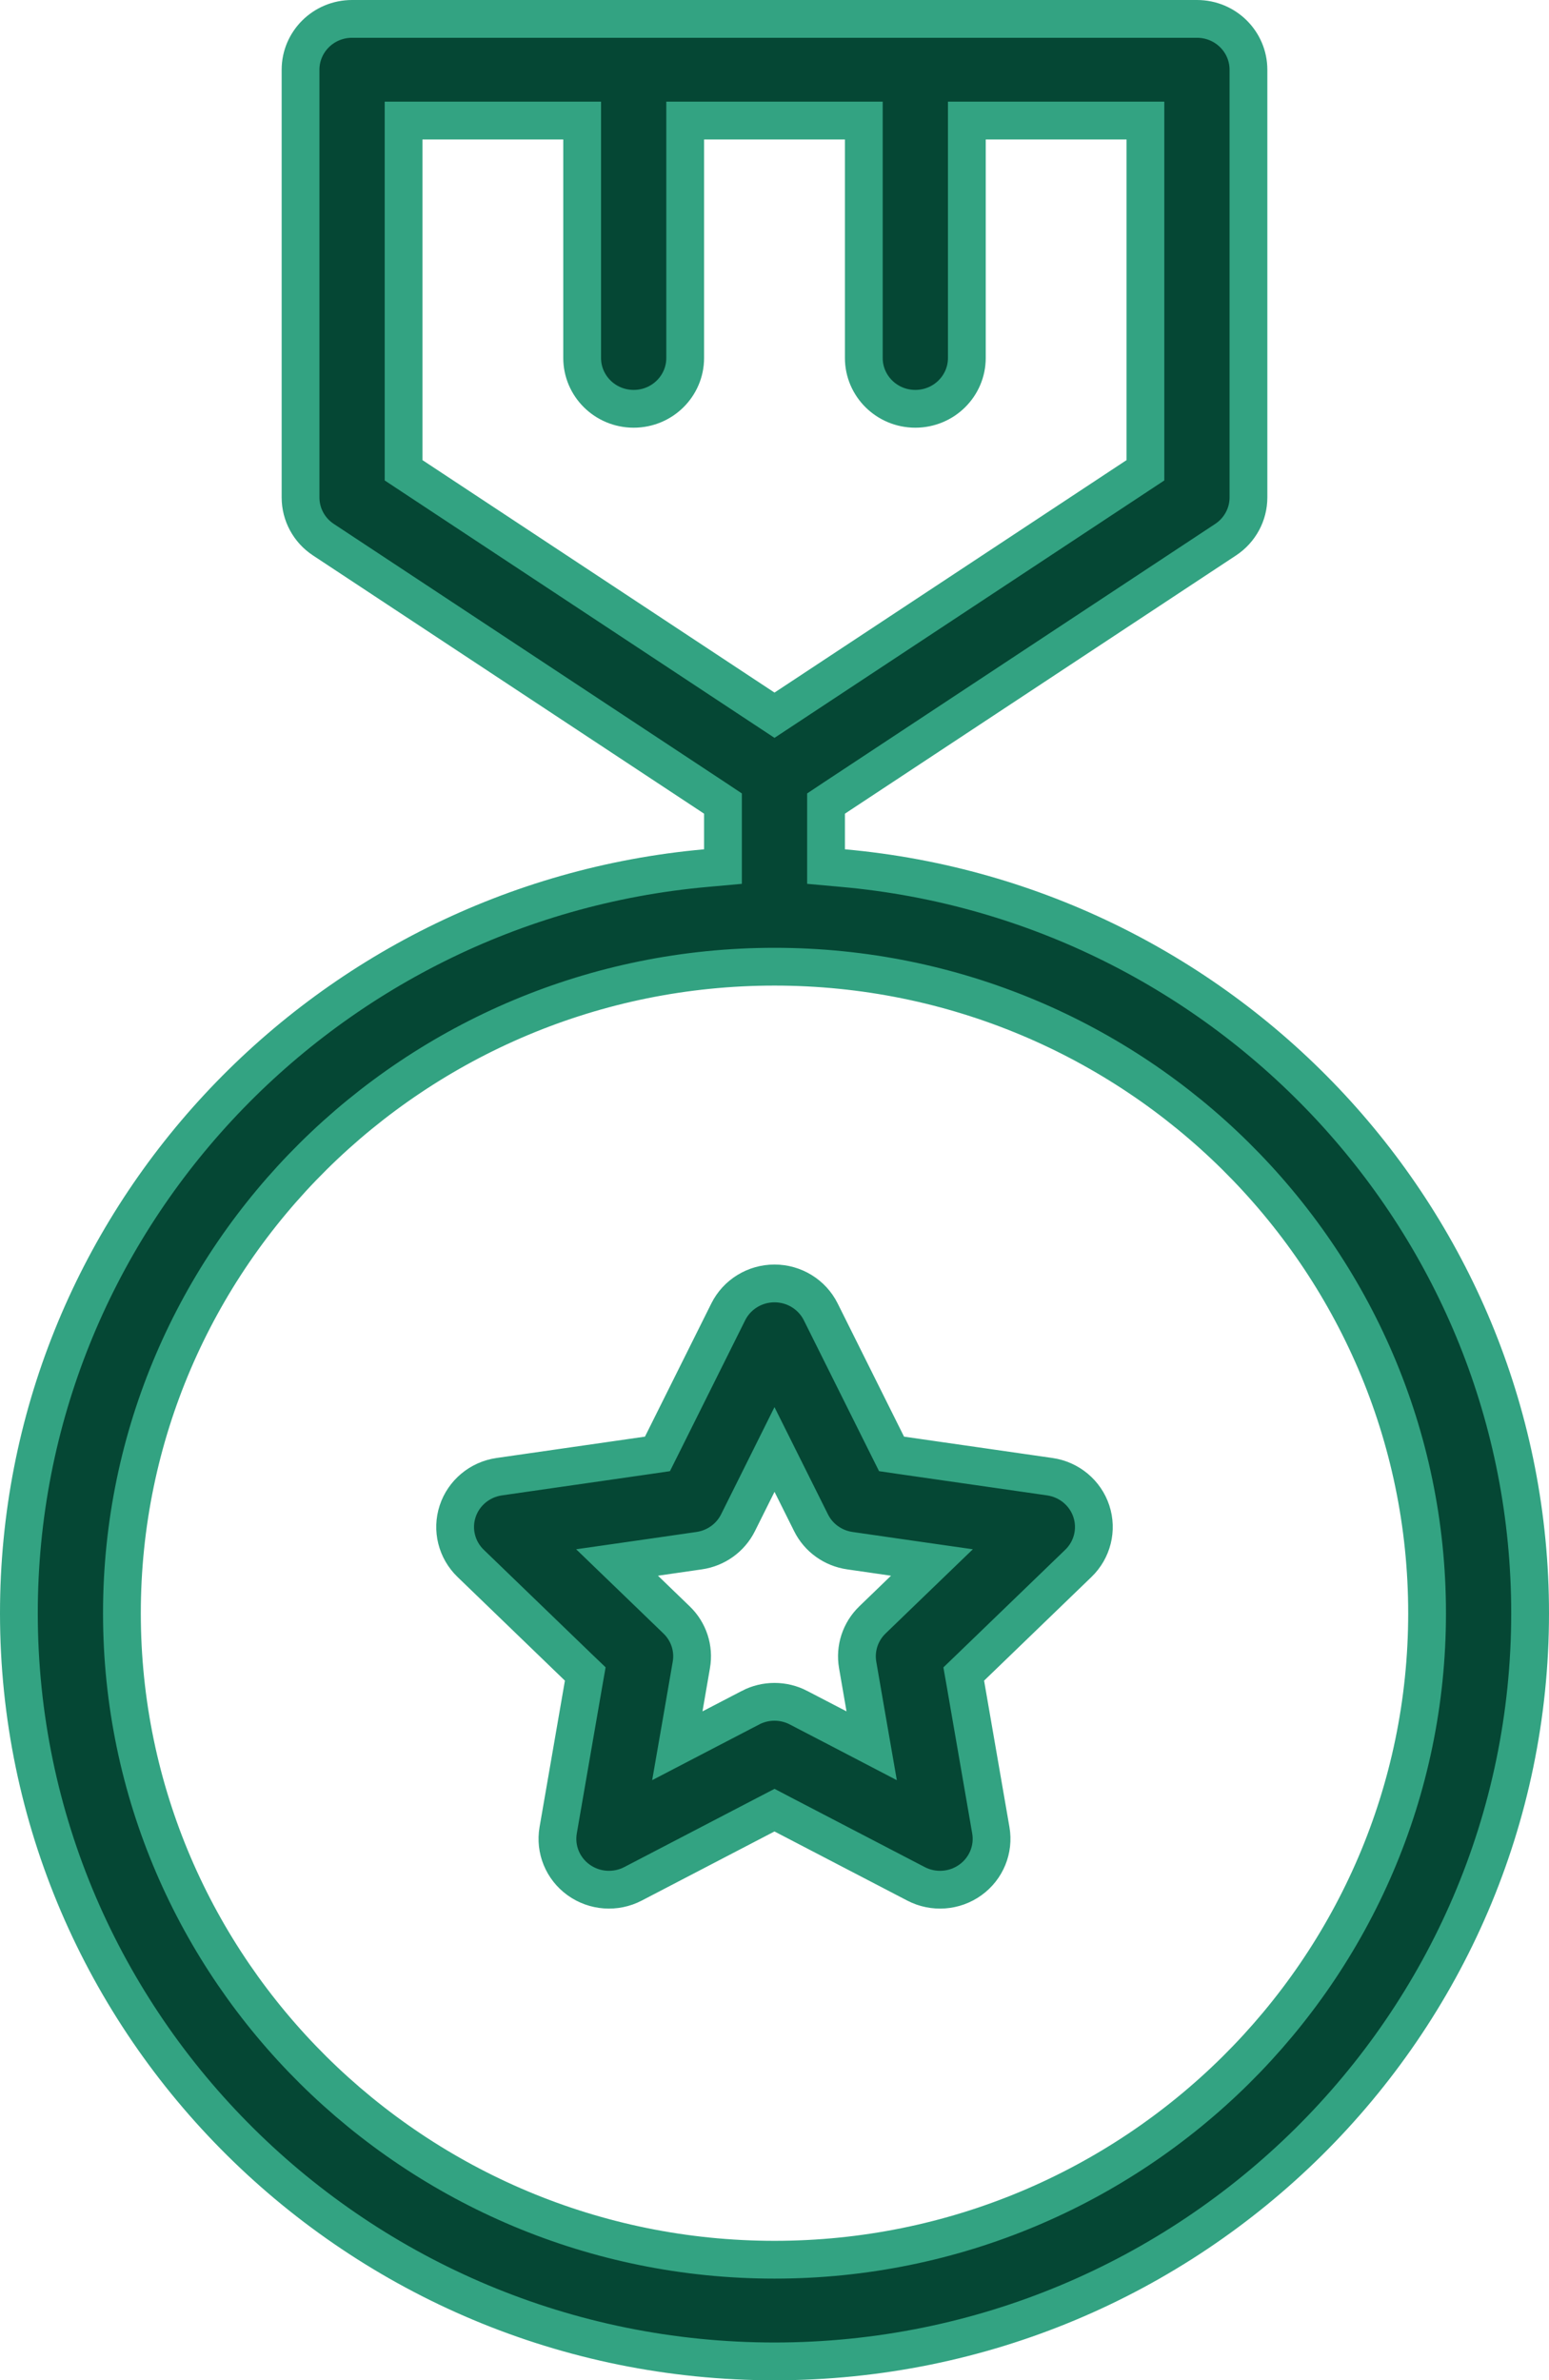 <svg width="41" height="63" viewBox="0 0 41 63" fill="none" xmlns="http://www.w3.org/2000/svg">
<path d="M23.598 38.481L23.857 38.519L27.786 39.084C28.302 39.158 28.728 39.516 28.887 40.001C29.046 40.486 28.914 41.02 28.543 41.378L25.7 44.123L25.509 44.307L25.555 44.568L26.226 48.443L26.226 48.443C26.313 48.946 26.105 49.455 25.685 49.757C25.267 50.058 24.709 50.102 24.245 49.86L24.245 49.86L20.731 48.031L20.5 47.91L20.269 48.03L16.755 49.86L16.755 49.86C16.294 50.1 15.736 50.06 15.315 49.757C14.895 49.455 14.687 48.946 14.774 48.443L15.445 44.568L15.491 44.306L15.3 44.123L12.457 41.378C12.086 41.02 11.954 40.486 12.113 40.001C12.272 39.516 12.698 39.158 13.214 39.084L17.143 38.519L17.402 38.481L17.519 38.247L19.276 34.721C19.505 34.262 19.979 33.969 20.5 33.969C21.021 33.969 21.495 34.262 21.724 34.721L23.481 38.247L23.598 38.481ZM22.176 45.739L23.072 46.206L22.899 45.211L22.701 44.065C22.701 44.065 22.701 44.065 22.701 44.065C22.626 43.63 22.771 43.186 23.091 42.876C23.091 42.876 23.091 42.876 23.091 42.876L23.932 42.064L24.667 41.355L23.656 41.21L22.494 41.042C22.048 40.978 21.665 40.701 21.468 40.305L20.948 39.262L20.5 38.364L20.053 39.262L19.533 40.305C19.335 40.701 18.952 40.978 18.506 41.042L17.344 41.21L16.333 41.355L17.068 42.064L17.909 42.876C18.23 43.185 18.375 43.63 18.299 44.065C18.299 44.065 18.299 44.065 18.299 44.065L18.101 45.211L17.928 46.206L18.825 45.739L19.864 45.199L19.864 45.198C20.262 44.991 20.738 44.991 21.136 45.198L21.137 45.199L22.176 45.739ZM21.864 22.479V22.936L22.319 22.977C32.501 23.89 40.5 32.39 40.5 42.697C40.5 53.611 31.532 62.5 20.5 62.5C9.468 62.5 0.5 53.611 0.5 42.697C0.5 32.39 8.499 23.89 18.681 22.977L19.136 22.936V22.479V21.537V21.268L18.912 21.119L8.56 14.284L8.56 14.284C8.18 14.034 7.955 13.614 7.955 13.166V1.846C7.955 1.107 8.561 0.5 9.318 0.5H31.682C32.44 0.5 33.045 1.107 33.045 1.846V13.166C33.045 13.614 32.819 14.034 32.44 14.284L22.088 21.119L21.864 21.268V21.537V22.479ZM10.682 12.178V12.447L10.906 12.595L20.224 18.748L20.5 18.93L20.776 18.748L30.094 12.595L30.318 12.447V12.178V3.691V3.191H29.818H26.091H25.591V3.691V9.475C25.591 10.213 24.985 10.82 24.227 10.82C23.47 10.82 22.864 10.213 22.864 9.475V3.691V3.191H22.364H18.636H18.136V3.691V9.475C18.136 10.213 17.53 10.82 16.773 10.82C16.015 10.82 15.409 10.213 15.409 9.475V3.691V3.191H14.909H11.182H10.682V3.691V12.178ZM3.227 42.697C3.227 52.137 10.98 59.809 20.5 59.809C30.02 59.809 37.773 52.137 37.773 42.697C37.773 33.257 30.02 25.586 20.5 25.586C10.98 25.586 3.227 33.257 3.227 42.697Z" fill="#054734" stroke="#33A382"/>
</svg>
